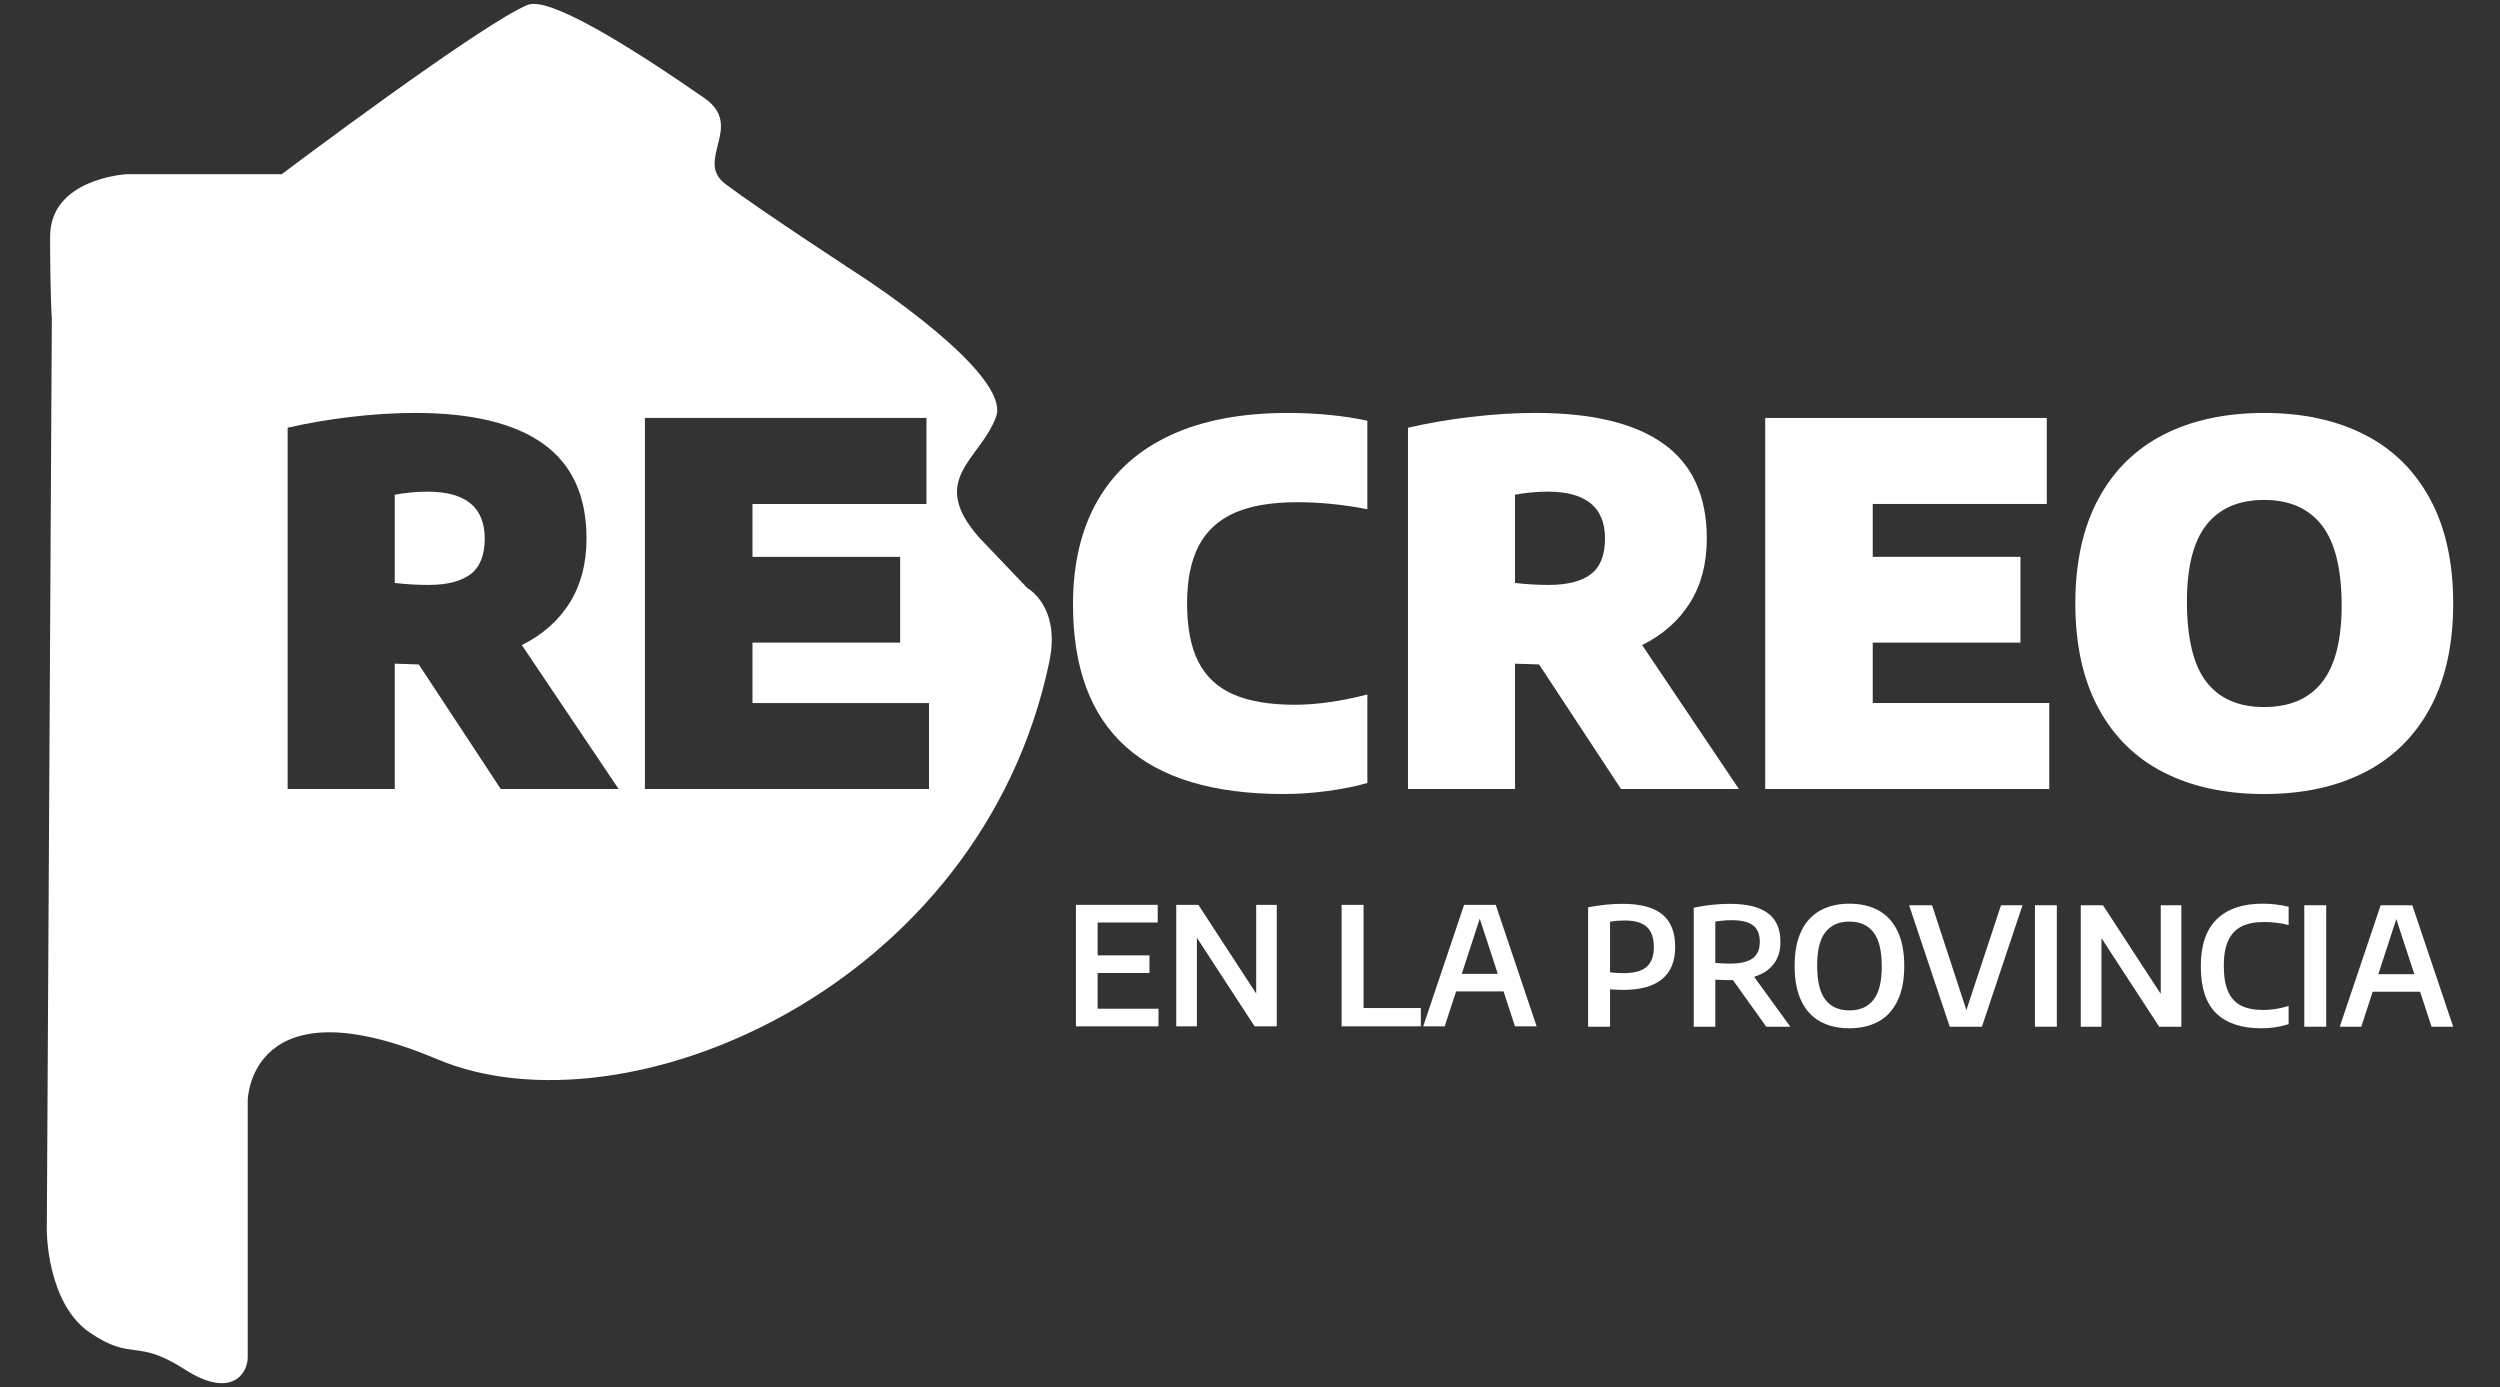 <?xml version="1.0" encoding="utf-8"?>
<!-- Generator: Adobe Illustrator 17.0.0, SVG Export Plug-In . SVG Version: 6.00 Build 0)  -->
<!DOCTYPE svg PUBLIC "-//W3C//DTD SVG 1.1//EN" "http://www.w3.org/Graphics/SVG/1.1/DTD/svg11.dtd">
<svg version="1.1" id="Capa_1" xmlns="http://www.w3.org/2000/svg" xmlns:xlink="http://www.w3.org/1999/xlink" x="0px" y="0px"
	 width="155px" height="86px" viewBox="0 0 155 86" enable-background="new 0 0 155 86" xml:space="preserve">
<rect x="0" y="0" width="155" height="86" fill="#333333" stroke="none"/>
<g>
	<polygon fill="#FFFFFF" points="68.053,62.54 71.827,62.54 71.827,63.633 66.708,63.633 66.708,56.101 71.777,56.101 
		71.777,57.195 68.053,57.195 68.053,59.232 71.267,59.232 71.267,60.325 68.053,60.325 	"/>
	<polygon fill="#FFFFFF" points="77.883,56.101 79.16,56.101 79.16,63.633 77.786,63.633 74.209,58.143 74.209,63.633 
		72.927,63.633 72.927,56.101 74.3,56.101 77.883,61.598 	"/>
	<polygon fill="#FFFFFF" points="83.18,63.633 83.18,56.102 84.54,56.102 84.54,62.498 88.091,62.498 88.091,63.633 	"/>
	<path fill="#FFFFFF" d="M93.927,63.633l-0.707-2.168h-2.941l-0.708,2.168h-1.333l2.535-7.531h1.963l2.535,7.531H93.927z
		 M90.63,60.378h2.233l-1.119-3.421L90.63,60.378z"/>
	<path fill="#FFFFFF" d="M98.462,56.252c0.73-0.143,1.447-0.215,2.152-0.215c1.089,0,1.903,0.219,2.441,0.651
		c0.537,0.433,0.806,1.105,0.806,2.018c0,0.879-0.266,1.543-0.803,1.991c-0.535,0.45-1.34,0.676-2.418,0.676
		c-0.173,0-0.445-0.012-0.817-0.033v2.316h-1.36V56.252z M102.088,59.947c0.3-0.259,0.45-0.669,0.45-1.232
		c0-0.57-0.148-0.987-0.439-1.248c-0.292-0.265-0.749-0.397-1.367-0.397c-0.316,0-0.618,0.025-0.91,0.072v3.142
		c0.229,0.033,0.509,0.051,0.834,0.051C101.311,60.335,101.788,60.206,102.088,59.947"/>
	<path fill="#FFFFFF" d="M109.509,63.657l-2.07-2.895c-0.047,0.003-0.119,0.005-0.213,0.005c-0.203,0-0.496-0.009-0.877-0.03v2.92
		h-1.338V56.28c0.744-0.161,1.488-0.242,2.23-0.242c1.055,0,1.844,0.191,2.364,0.577c0.521,0.383,0.781,0.976,0.781,1.776
		c0.003,0.549-0.135,1.008-0.416,1.375c-0.279,0.364-0.683,0.632-1.213,0.798l2.244,3.093H109.509z M106.349,59.698
		c0.323,0.03,0.624,0.046,0.902,0.046c0.641,0,1.112-0.108,1.41-0.323c0.297-0.217,0.447-0.558,0.447-1.026
		c0-0.468-0.139-0.81-0.42-1.022c-0.279-0.215-0.719-0.321-1.319-0.321c-0.339,0-0.678,0.03-1.02,0.09V59.698z"/>
	<path fill="#FFFFFF" d="M112.856,63.336c-0.508-0.277-0.901-0.706-1.176-1.282c-0.277-0.577-0.413-1.296-0.413-2.162
		s0.136-1.585,0.413-2.162c0.275-0.574,0.67-1.001,1.179-1.282c0.51-0.277,1.11-0.42,1.806-0.42c0.699,0,1.301,0.143,1.808,0.42
		c0.507,0.282,0.9,0.708,1.176,1.282c0.277,0.577,0.415,1.296,0.415,2.162c0,0.863-0.141,1.58-0.419,2.157
		c-0.278,0.577-0.67,1.006-1.178,1.285c-0.507,0.279-1.11,0.42-1.804,0.42C113.966,63.754,113.364,63.615,112.856,63.336
		 M116.152,61.994c0.344-0.431,0.517-1.123,0.517-2.072c0-0.978-0.173-1.686-0.519-2.124c-0.345-0.441-0.842-0.66-1.485-0.66
		c-0.645,0-1.14,0.215-1.484,0.648c-0.345,0.429-0.517,1.121-0.517,2.074c0,0.983,0.171,1.691,0.515,2.129
		c0.341,0.436,0.839,0.655,1.486,0.655C115.313,62.644,115.809,62.429,116.152,61.994"/>
	<polygon fill="#FFFFFF" points="124.062,56.125 125.396,56.125 122.879,63.657 120.884,63.657 118.365,56.125 119.788,56.125 
		121.916,62.626 	"/>
	<rect x="126.166" y="56.125" fill="#FFFFFF" width="1.358" height="7.531"/>
	<polygon fill="#FFFFFF" points="133.966,56.125 135.243,56.125 135.243,63.657 133.87,63.657 130.291,58.167 130.291,63.657 
		129.008,63.657 129.008,56.125 130.383,56.125 133.966,61.622 	"/>
	<path fill="#FFFFFF" d="M137.412,62.831c-0.641-0.616-0.962-1.592-0.962-2.923c0-1.299,0.327-2.268,0.985-2.911
		c0.655-0.645,1.603-0.969,2.842-0.969c0.556,0,1.094,0.065,1.618,0.194v1.13c-0.49-0.124-0.995-0.187-1.521-0.187
		c-0.563,0-1.029,0.09-1.396,0.275c-0.365,0.182-0.641,0.473-0.826,0.872c-0.187,0.399-0.277,0.923-0.277,1.573
		c0,0.664,0.09,1.2,0.274,1.601c0.182,0.402,0.452,0.69,0.81,0.868c0.358,0.177,0.81,0.265,1.359,0.265
		c0.51,0,1.036-0.083,1.576-0.252V63.5c-0.252,0.081-0.522,0.143-0.813,0.187c-0.288,0.046-0.583,0.067-0.881,0.067
		C138.98,63.753,138.053,63.447,137.412,62.831"/>
	<rect x="142.866" y="56.125" fill="#FFFFFF" width="1.359" height="7.531"/>
	<path fill="#FFFFFF" d="M150.755,63.657l-0.708-2.168h-2.941l-0.708,2.168h-1.333l2.535-7.531h1.963l2.535,7.531H150.755z
		 M147.456,60.402h2.233l-1.119-3.421L147.456,60.402z"/>
	<path fill="#FFFFFF" d="M66.526,37.479c0-2.54,0.512-4.694,1.538-6.466c1.026-1.774,2.531-3.116,4.516-4.035
		c1.985-0.918,4.407-1.375,7.267-1.375c1.77,0,3.414,0.159,4.928,0.482v5.486c-1.482-0.288-2.929-0.434-4.338-0.434
		c-1.596,0-2.892,0.219-3.894,0.66c-1,0.441-1.74,1.124-2.222,2.044c-0.482,0.923-0.722,2.115-0.722,3.575
		c0,1.492,0.233,2.699,0.699,3.615c0.467,0.916,1.19,1.592,2.167,2.02c0.979,0.429,2.254,0.644,3.817,0.644
		c1.326,0,2.824-0.21,4.494-0.637v5.488c-0.727,0.208-1.547,0.371-2.464,0.496c-0.918,0.125-1.822,0.187-2.714,0.187
		C70.884,49.23,66.526,45.313,66.526,37.479"/>
	<path fill="#FFFFFF" d="M100.505,48.919l-5.083-7.723l-1.491-0.049v7.772h-6.637V26.519c1.19-0.277,2.487-0.501,3.885-0.667
		c1.399-0.166,2.736-0.251,4.012-0.251c3.522,0,6.175,0.641,7.958,1.922c1.782,1.278,2.673,3.236,2.673,5.868
		c0,1.543-0.347,2.87-1.042,3.979c-0.694,1.11-1.684,1.986-2.968,2.625l5.999,8.923H100.505z M93.931,36.144
		c0.714,0.081,1.402,0.122,2.067,0.122c1.17,0,2.05-0.221,2.634-0.667c0.585-0.445,0.879-1.183,0.879-2.208
		c0-1.938-1.181-2.909-3.545-2.909c-0.683,0-1.362,0.065-2.035,0.189V36.144z"/>
	<polygon fill="#FFFFFF" points="116.11,43.588 127.054,43.588 127.054,48.919 109.443,48.919 109.443,25.913 126.9,25.913 
		126.9,31.246 116.11,31.246 116.11,34.524 125.267,34.524 125.267,39.841 116.11,39.841 	"/>
	<path fill="#FFFFFF" d="M134.159,47.894c-1.752-0.89-3.105-2.222-4.056-3.986c-0.954-1.77-1.432-3.931-1.432-6.491
		c0-2.558,0.478-4.724,1.432-6.489c0.951-1.77,2.304-3.096,4.056-3.989c1.751-0.89,3.825-1.336,6.217-1.336
		c2.395,0,4.469,0.448,6.227,1.345c1.756,0.895,3.109,2.228,4.065,3.995c0.953,1.764,1.43,3.924,1.43,6.473s-0.477,4.708-1.43,6.473
		c-0.955,1.767-2.309,3.1-4.065,3.997c-1.758,0.896-3.831,1.343-6.227,1.343C137.984,49.23,135.91,48.785,134.159,47.894
		 M143.968,42.298c0.807-1.026,1.214-2.611,1.214-4.757c0-2.258-0.411-3.915-1.223-4.966c-0.812-1.05-2.007-1.578-3.583-1.578
		c-1.564,0-2.754,0.509-3.566,1.531c-0.814,1.02-1.22,2.607-1.22,4.764c0,2.279,0.401,3.943,1.204,4.983
		c0.803,1.04,1.998,1.562,3.582,1.562C141.961,43.837,143.159,43.325,143.968,42.298"/>
	<path fill="#FFFFFF" d="M26.509,30.483c-0.683,0-1.363,0.065-2.035,0.189v5.472c0.713,0.081,1.402,0.122,2.066,0.122
		c1.171,0,2.049-0.221,2.635-0.667c0.585-0.445,0.878-1.183,0.878-2.208C30.053,31.454,28.872,30.483,26.509,30.483"/>
	<path fill="#FFFFFF" d="M63.705,36.469l-2.987-3.13c-3.219-3.64,0.056-4.831,1.036-7.488c0.979-2.66-8.209-8.632-8.209-8.632
		s-6.33-4.127-8.561-5.802c-1.961-1.476,1.216-3.585-1.32-5.342c-4.781-3.317-9.631-6.298-10.943-5.772
		c-2.8,1.119-15.258,10.499-15.258,10.499h-5.74H7.838c0,0-4.731,0.258-4.731,3.861c0,3.601,0.107,5.107,0.107,5.107L2.902,76.316
		c0,0,0,4.48,2.659,6.298c2.661,1.82,2.852,0.33,5.892,2.288c2.872,1.852,3.907,0.27,3.907-0.747V68.197
		c0,0,0.14-7.421,11.759-2.521c11.62,4.902,33.685-4.365,37.937-24.636C65.781,37.59,63.705,36.469,63.705,36.469 M31.047,48.919
		l-5.082-7.723l-1.491-0.049v7.772h-6.64V26.519c1.192-0.277,2.488-0.501,3.886-0.667c1.399-0.166,2.736-0.251,4.011-0.251
		c3.523,0,6.175,0.641,7.959,1.922c1.783,1.278,2.674,3.236,2.674,5.868c0,1.543-0.348,2.87-1.041,3.979
		c-0.694,1.11-1.684,1.986-2.969,2.625l6,8.923H31.047z M57.597,48.919H39.986V25.913h17.456v5.334H46.654v3.278h9.156v5.317h-9.156
		v3.747h10.943V48.919z"/>
</g>
</svg>
